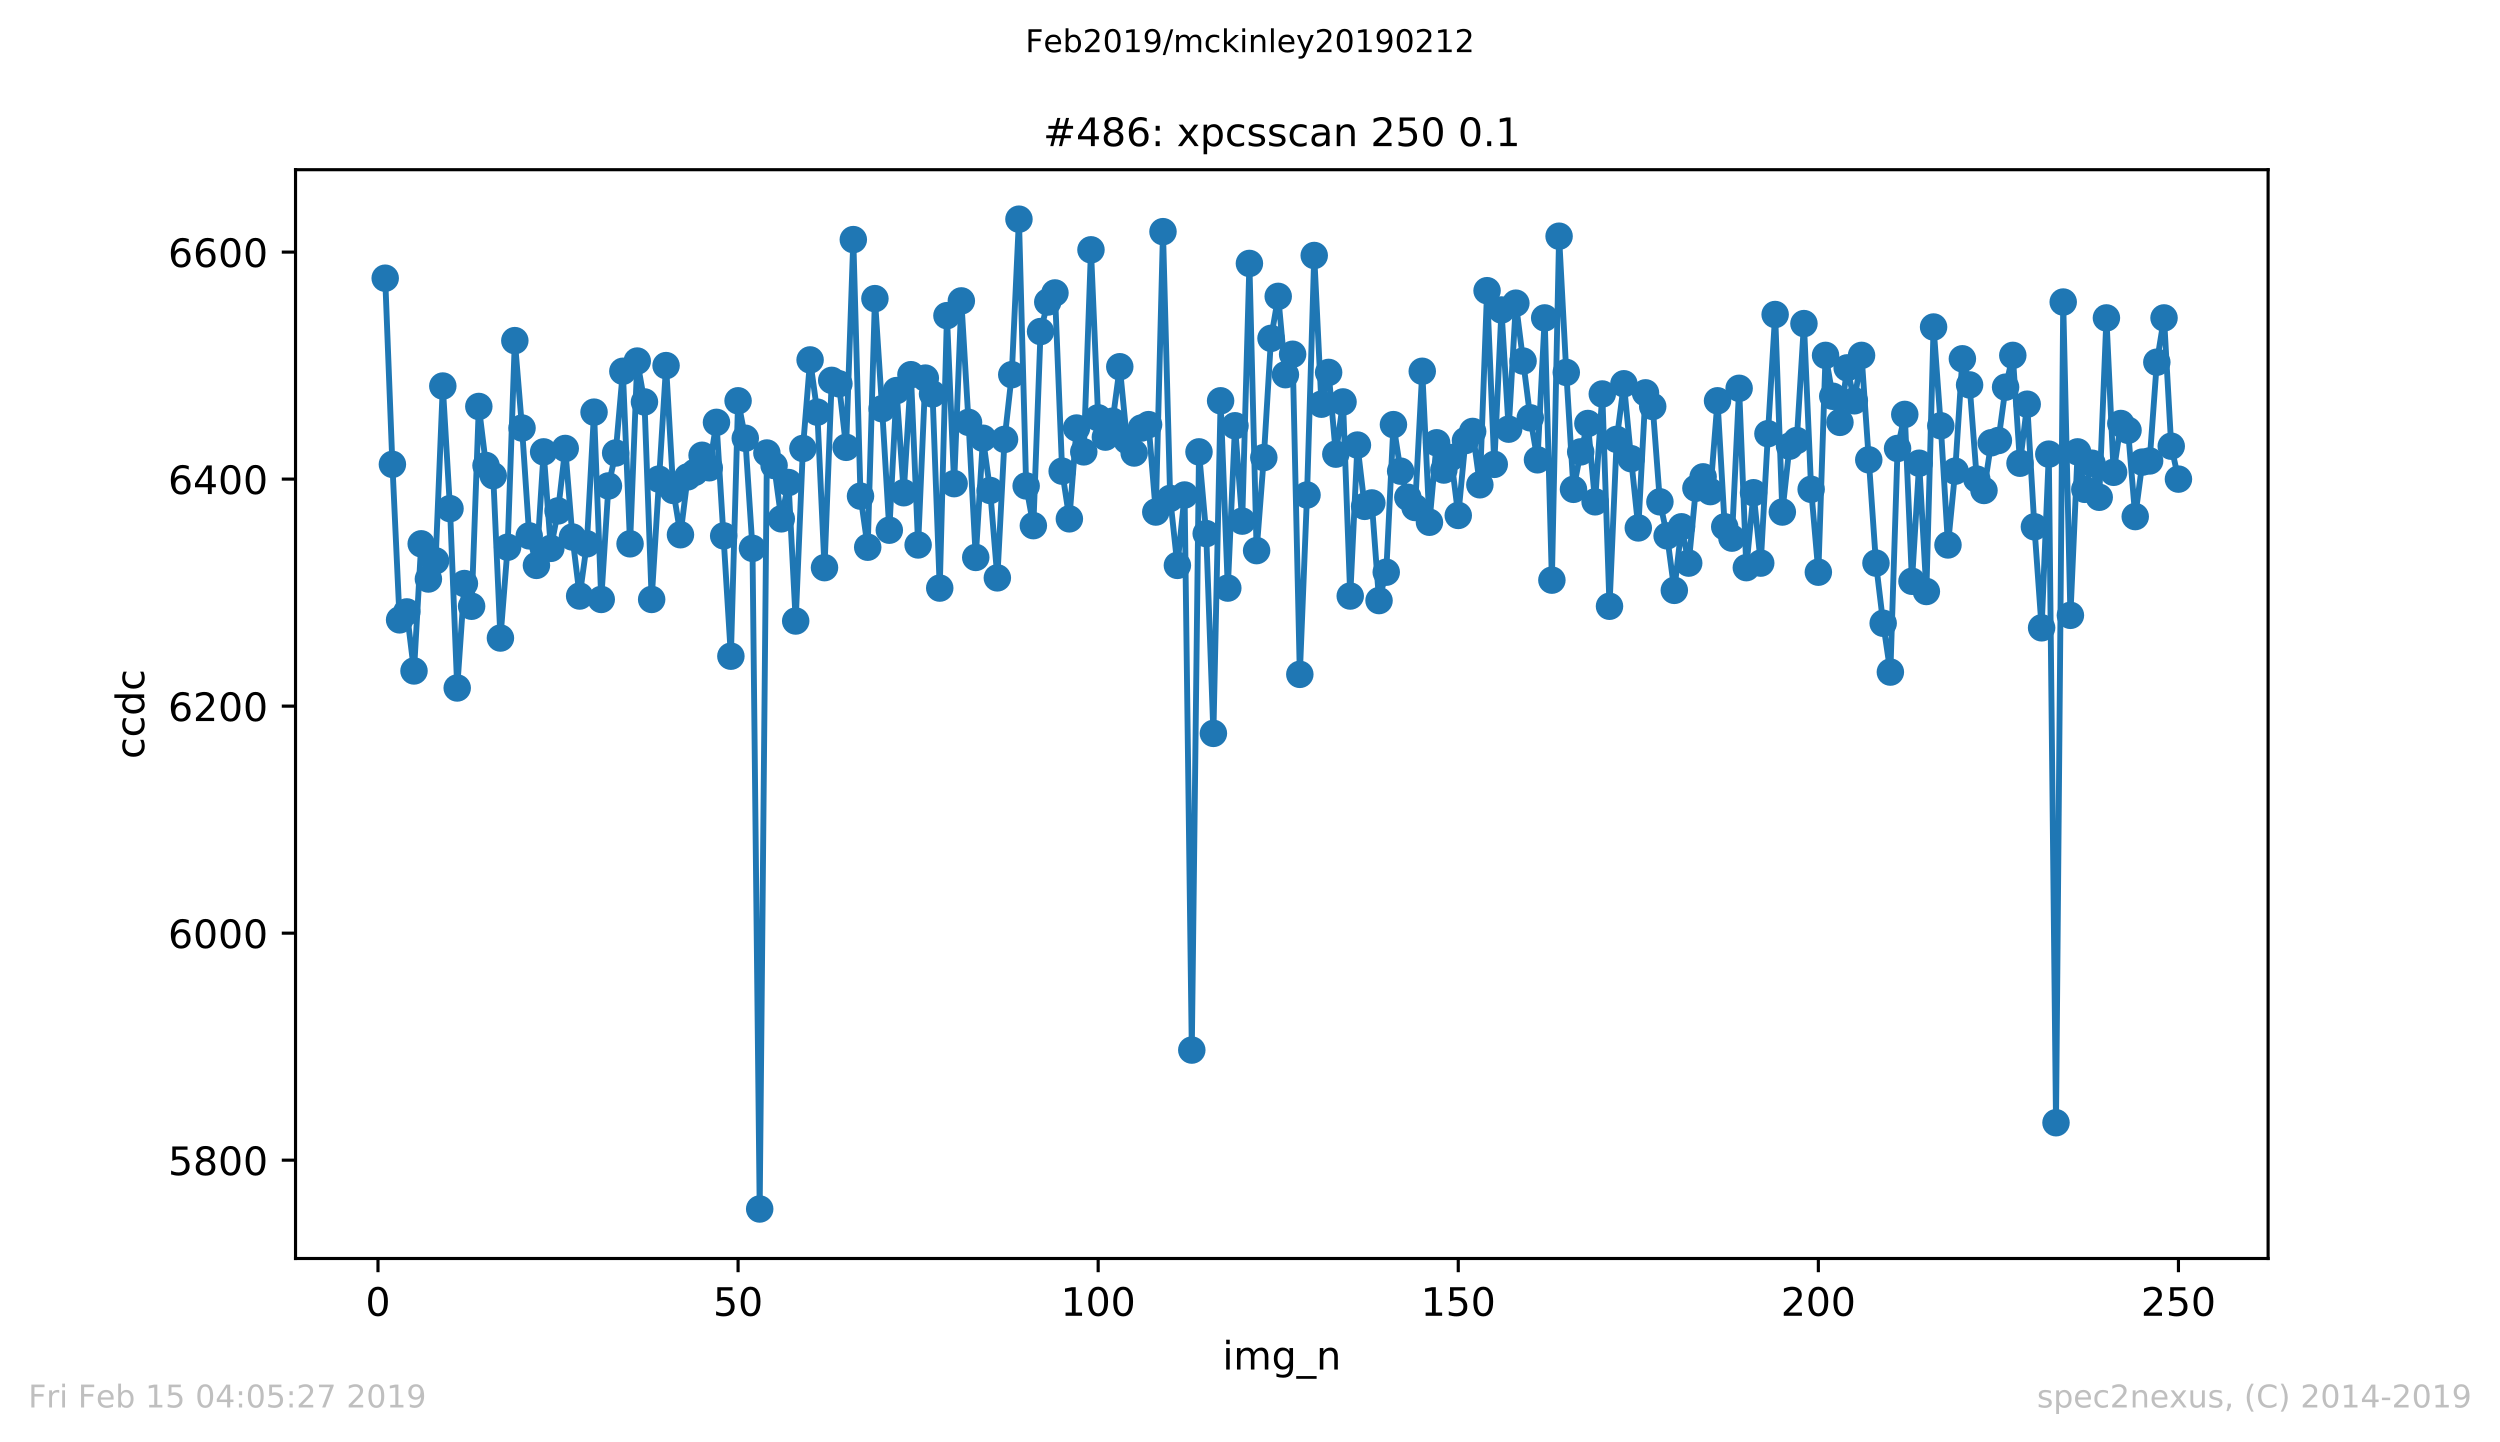 <?xml version="1.0" encoding="utf-8" standalone="no"?>
<!DOCTYPE svg PUBLIC "-//W3C//DTD SVG 1.1//EN"
  "http://www.w3.org/Graphics/SVG/1.1/DTD/svg11.dtd">
<!-- Created with matplotlib (https://matplotlib.org/) -->
<svg height="367.2pt" version="1.1" viewBox="0 0 636.48 367.2" width="636.48pt" xmlns="http://www.w3.org/2000/svg" xmlns:xlink="http://www.w3.org/1999/xlink">
 <defs>
  <style type="text/css">
*{stroke-linecap:butt;stroke-linejoin:round;white-space:pre;}
  </style>
 </defs>
 <g id="figure_1">
  <g id="patch_1">
   <path d="M 0 367.2 
L 636.48 367.2 
L 636.48 0 
L 0 0 
z
" style="fill:#ffffff;"/>
  </g>
  <g id="axes_1">
   <g id="patch_2">
    <path d="M 75.24 320.4 
L 577.44 320.4 
L 577.44 43.2 
L 75.24 43.2 
z
" style="fill:#ffffff;"/>
   </g>
   <g id="matplotlib.axis_1">
    <g id="xtick_1">
     <g id="line2d_1">
      <defs>
       <path d="M 0 0 
L 0 3.5 
" id="ma839faa484" style="stroke:#000000;stroke-width:0.8;"/>
      </defs>
      <g>
       <use style="stroke:#000000;stroke-width:0.8;" x="96.234" xlink:href="#ma839faa484" y="320.4"/>
      </g>
     </g>
     <g id="text_1">
      <!-- 0 -->
      <defs>
       <path d="M 31.781 66.406 
Q 24.172 66.406 20.328 58.906 
Q 16.5 51.422 16.5 36.375 
Q 16.5 21.391 20.328 13.891 
Q 24.172 6.391 31.781 6.391 
Q 39.453 6.391 43.281 13.891 
Q 47.125 21.391 47.125 36.375 
Q 47.125 51.422 43.281 58.906 
Q 39.453 66.406 31.781 66.406 
z
M 31.781 74.219 
Q 44.047 74.219 50.516 64.516 
Q 56.984 54.828 56.984 36.375 
Q 56.984 17.969 50.516 8.266 
Q 44.047 -1.422 31.781 -1.422 
Q 19.531 -1.422 13.062 8.266 
Q 6.594 17.969 6.594 36.375 
Q 6.594 54.828 13.062 64.516 
Q 19.531 74.219 31.781 74.219 
z
" id="DejaVuSans-48"/>
      </defs>
      <g transform="translate(93.053 334.998)scale(0.1 -0.1)">
       <use xlink:href="#DejaVuSans-48"/>
      </g>
     </g>
    </g>
    <g id="xtick_2">
     <g id="line2d_2">
      <g>
       <use style="stroke:#000000;stroke-width:0.8;" x="187.91" xlink:href="#ma839faa484" y="320.4"/>
      </g>
     </g>
     <g id="text_2">
      <!-- 50 -->
      <defs>
       <path d="M 10.797 72.906 
L 49.516 72.906 
L 49.516 64.594 
L 19.828 64.594 
L 19.828 46.734 
Q 21.969 47.469 24.109 47.828 
Q 26.266 48.188 28.422 48.188 
Q 40.625 48.188 47.75 41.5 
Q 54.891 34.812 54.891 23.391 
Q 54.891 11.625 47.562 5.094 
Q 40.234 -1.422 26.906 -1.422 
Q 22.312 -1.422 17.547 -0.641 
Q 12.797 0.141 7.719 1.703 
L 7.719 11.625 
Q 12.109 9.234 16.797 8.062 
Q 21.484 6.891 26.703 6.891 
Q 35.156 6.891 40.078 11.328 
Q 45.016 15.766 45.016 23.391 
Q 45.016 31 40.078 35.438 
Q 35.156 39.891 26.703 39.891 
Q 22.75 39.891 18.812 39.016 
Q 14.891 38.141 10.797 36.281 
z
" id="DejaVuSans-53"/>
      </defs>
      <g transform="translate(181.547 334.998)scale(0.1 -0.1)">
       <use xlink:href="#DejaVuSans-53"/>
       <use x="63.623" xlink:href="#DejaVuSans-48"/>
      </g>
     </g>
    </g>
    <g id="xtick_3">
     <g id="line2d_3">
      <g>
       <use style="stroke:#000000;stroke-width:0.8;" x="279.585" xlink:href="#ma839faa484" y="320.4"/>
      </g>
     </g>
     <g id="text_3">
      <!-- 100 -->
      <defs>
       <path d="M 12.406 8.297 
L 28.516 8.297 
L 28.516 63.922 
L 10.984 60.406 
L 10.984 69.391 
L 28.422 72.906 
L 38.281 72.906 
L 38.281 8.297 
L 54.391 8.297 
L 54.391 0 
L 12.406 0 
z
" id="DejaVuSans-49"/>
      </defs>
      <g transform="translate(270.042 334.998)scale(0.1 -0.1)">
       <use xlink:href="#DejaVuSans-49"/>
       <use x="63.623" xlink:href="#DejaVuSans-48"/>
       <use x="127.246" xlink:href="#DejaVuSans-48"/>
      </g>
     </g>
    </g>
    <g id="xtick_4">
     <g id="line2d_4">
      <g>
       <use style="stroke:#000000;stroke-width:0.8;" x="371.261" xlink:href="#ma839faa484" y="320.4"/>
      </g>
     </g>
     <g id="text_4">
      <!-- 150 -->
      <g transform="translate(361.717 334.998)scale(0.1 -0.1)">
       <use xlink:href="#DejaVuSans-49"/>
       <use x="63.623" xlink:href="#DejaVuSans-53"/>
       <use x="127.246" xlink:href="#DejaVuSans-48"/>
      </g>
     </g>
    </g>
    <g id="xtick_5">
     <g id="line2d_5">
      <g>
       <use style="stroke:#000000;stroke-width:0.8;" x="462.937" xlink:href="#ma839faa484" y="320.4"/>
      </g>
     </g>
     <g id="text_5">
      <!-- 200 -->
      <defs>
       <path d="M 19.188 8.297 
L 53.609 8.297 
L 53.609 0 
L 7.328 0 
L 7.328 8.297 
Q 12.938 14.109 22.625 23.891 
Q 32.328 33.688 34.812 36.531 
Q 39.547 41.844 41.422 45.531 
Q 43.312 49.219 43.312 52.781 
Q 43.312 58.594 39.234 62.25 
Q 35.156 65.922 28.609 65.922 
Q 23.969 65.922 18.812 64.312 
Q 13.672 62.703 7.812 59.422 
L 7.812 69.391 
Q 13.766 71.781 18.938 73 
Q 24.125 74.219 28.422 74.219 
Q 39.75 74.219 46.484 68.547 
Q 53.219 62.891 53.219 53.422 
Q 53.219 48.922 51.531 44.891 
Q 49.859 40.875 45.406 35.406 
Q 44.188 33.984 37.641 27.219 
Q 31.109 20.453 19.188 8.297 
z
" id="DejaVuSans-50"/>
      </defs>
      <g transform="translate(453.393 334.998)scale(0.1 -0.1)">
       <use xlink:href="#DejaVuSans-50"/>
       <use x="63.623" xlink:href="#DejaVuSans-48"/>
       <use x="127.246" xlink:href="#DejaVuSans-48"/>
      </g>
     </g>
    </g>
    <g id="xtick_6">
     <g id="line2d_6">
      <g>
       <use style="stroke:#000000;stroke-width:0.8;" x="554.613" xlink:href="#ma839faa484" y="320.4"/>
      </g>
     </g>
     <g id="text_6">
      <!-- 250 -->
      <g transform="translate(545.069 334.998)scale(0.1 -0.1)">
       <use xlink:href="#DejaVuSans-50"/>
       <use x="63.623" xlink:href="#DejaVuSans-53"/>
       <use x="127.246" xlink:href="#DejaVuSans-48"/>
      </g>
     </g>
    </g>
    <g id="text_7">
     <!-- img_n -->
     <defs>
      <path d="M 9.422 54.688 
L 18.406 54.688 
L 18.406 0 
L 9.422 0 
z
M 9.422 75.984 
L 18.406 75.984 
L 18.406 64.594 
L 9.422 64.594 
z
" id="DejaVuSans-105"/>
      <path d="M 52 44.188 
Q 55.375 50.25 60.062 53.125 
Q 64.75 56 71.094 56 
Q 79.641 56 84.281 50.016 
Q 88.922 44.047 88.922 33.016 
L 88.922 0 
L 79.891 0 
L 79.891 32.719 
Q 79.891 40.578 77.094 44.375 
Q 74.312 48.188 68.609 48.188 
Q 61.625 48.188 57.562 43.547 
Q 53.516 38.922 53.516 30.906 
L 53.516 0 
L 44.484 0 
L 44.484 32.719 
Q 44.484 40.625 41.703 44.406 
Q 38.922 48.188 33.109 48.188 
Q 26.219 48.188 22.156 43.531 
Q 18.109 38.875 18.109 30.906 
L 18.109 0 
L 9.078 0 
L 9.078 54.688 
L 18.109 54.688 
L 18.109 46.188 
Q 21.188 51.219 25.484 53.609 
Q 29.781 56 35.688 56 
Q 41.656 56 45.828 52.969 
Q 50 49.953 52 44.188 
z
" id="DejaVuSans-109"/>
      <path d="M 45.406 27.984 
Q 45.406 37.75 41.375 43.109 
Q 37.359 48.484 30.078 48.484 
Q 22.859 48.484 18.828 43.109 
Q 14.797 37.75 14.797 27.984 
Q 14.797 18.266 18.828 12.891 
Q 22.859 7.516 30.078 7.516 
Q 37.359 7.516 41.375 12.891 
Q 45.406 18.266 45.406 27.984 
z
M 54.391 6.781 
Q 54.391 -7.172 48.188 -13.984 
Q 42 -20.797 29.203 -20.797 
Q 24.469 -20.797 20.266 -20.094 
Q 16.062 -19.391 12.109 -17.922 
L 12.109 -9.188 
Q 16.062 -11.328 19.922 -12.344 
Q 23.781 -13.375 27.781 -13.375 
Q 36.625 -13.375 41.016 -8.766 
Q 45.406 -4.156 45.406 5.172 
L 45.406 9.625 
Q 42.625 4.781 38.281 2.391 
Q 33.938 0 27.875 0 
Q 17.828 0 11.672 7.656 
Q 5.516 15.328 5.516 27.984 
Q 5.516 40.672 11.672 48.328 
Q 17.828 56 27.875 56 
Q 33.938 56 38.281 53.609 
Q 42.625 51.219 45.406 46.391 
L 45.406 54.688 
L 54.391 54.688 
z
" id="DejaVuSans-103"/>
      <path d="M 50.984 -16.609 
L 50.984 -23.578 
L -0.984 -23.578 
L -0.984 -16.609 
z
" id="DejaVuSans-95"/>
      <path d="M 54.891 33.016 
L 54.891 0 
L 45.906 0 
L 45.906 32.719 
Q 45.906 40.484 42.875 44.328 
Q 39.844 48.188 33.797 48.188 
Q 26.516 48.188 22.312 43.547 
Q 18.109 38.922 18.109 30.906 
L 18.109 0 
L 9.078 0 
L 9.078 54.688 
L 18.109 54.688 
L 18.109 46.188 
Q 21.344 51.125 25.703 53.562 
Q 30.078 56 35.797 56 
Q 45.219 56 50.047 50.172 
Q 54.891 44.344 54.891 33.016 
z
" id="DejaVuSans-110"/>
     </defs>
     <g transform="translate(311.238 348.677)scale(0.1 -0.1)">
      <use xlink:href="#DejaVuSans-105"/>
      <use x="27.783" xlink:href="#DejaVuSans-109"/>
      <use x="125.195" xlink:href="#DejaVuSans-103"/>
      <use x="188.672" xlink:href="#DejaVuSans-95"/>
      <use x="238.672" xlink:href="#DejaVuSans-110"/>
     </g>
    </g>
   </g>
   <g id="matplotlib.axis_2">
    <g id="ytick_1">
     <g id="line2d_7">
      <defs>
       <path d="M 0 0 
L -3.5 0 
" id="ma54c64b9a5" style="stroke:#000000;stroke-width:0.8;"/>
      </defs>
      <g>
       <use style="stroke:#000000;stroke-width:0.8;" x="75.24" xlink:href="#ma54c64b9a5" y="295.373"/>
      </g>
     </g>
     <g id="text_8">
      <!-- 5800 -->
      <defs>
       <path d="M 31.781 34.625 
Q 24.75 34.625 20.719 30.859 
Q 16.703 27.094 16.703 20.516 
Q 16.703 13.922 20.719 10.156 
Q 24.75 6.391 31.781 6.391 
Q 38.812 6.391 42.859 10.172 
Q 46.922 13.969 46.922 20.516 
Q 46.922 27.094 42.891 30.859 
Q 38.875 34.625 31.781 34.625 
z
M 21.922 38.812 
Q 15.578 40.375 12.031 44.719 
Q 8.5 49.078 8.5 55.328 
Q 8.5 64.062 14.719 69.141 
Q 20.953 74.219 31.781 74.219 
Q 42.672 74.219 48.875 69.141 
Q 55.078 64.062 55.078 55.328 
Q 55.078 49.078 51.531 44.719 
Q 48 40.375 41.703 38.812 
Q 48.828 37.156 52.797 32.312 
Q 56.781 27.484 56.781 20.516 
Q 56.781 9.906 50.312 4.234 
Q 43.844 -1.422 31.781 -1.422 
Q 19.734 -1.422 13.25 4.234 
Q 6.781 9.906 6.781 20.516 
Q 6.781 27.484 10.781 32.312 
Q 14.797 37.156 21.922 38.812 
z
M 18.312 54.391 
Q 18.312 48.734 21.844 45.562 
Q 25.391 42.391 31.781 42.391 
Q 38.141 42.391 41.719 45.562 
Q 45.312 48.734 45.312 54.391 
Q 45.312 60.062 41.719 63.234 
Q 38.141 66.406 31.781 66.406 
Q 25.391 66.406 21.844 63.234 
Q 18.312 60.062 18.312 54.391 
z
" id="DejaVuSans-56"/>
      </defs>
      <g transform="translate(42.79 299.173)scale(0.1 -0.1)">
       <use xlink:href="#DejaVuSans-53"/>
       <use x="63.623" xlink:href="#DejaVuSans-56"/>
       <use x="127.246" xlink:href="#DejaVuSans-48"/>
       <use x="190.869" xlink:href="#DejaVuSans-48"/>
      </g>
     </g>
    </g>
    <g id="ytick_2">
     <g id="line2d_8">
      <g>
       <use style="stroke:#000000;stroke-width:0.8;" x="75.24" xlink:href="#ma54c64b9a5" y="237.575"/>
      </g>
     </g>
     <g id="text_9">
      <!-- 6000 -->
      <defs>
       <path d="M 33.016 40.375 
Q 26.375 40.375 22.484 35.828 
Q 18.609 31.297 18.609 23.391 
Q 18.609 15.531 22.484 10.953 
Q 26.375 6.391 33.016 6.391 
Q 39.656 6.391 43.531 10.953 
Q 47.406 15.531 47.406 23.391 
Q 47.406 31.297 43.531 35.828 
Q 39.656 40.375 33.016 40.375 
z
M 52.594 71.297 
L 52.594 62.312 
Q 48.875 64.062 45.094 64.984 
Q 41.312 65.922 37.594 65.922 
Q 27.828 65.922 22.672 59.328 
Q 17.531 52.734 16.797 39.406 
Q 19.672 43.656 24.016 45.922 
Q 28.375 48.188 33.594 48.188 
Q 44.578 48.188 50.953 41.516 
Q 57.328 34.859 57.328 23.391 
Q 57.328 12.156 50.688 5.359 
Q 44.047 -1.422 33.016 -1.422 
Q 20.359 -1.422 13.672 8.266 
Q 6.984 17.969 6.984 36.375 
Q 6.984 53.656 15.188 63.938 
Q 23.391 74.219 37.203 74.219 
Q 40.922 74.219 44.703 73.484 
Q 48.484 72.75 52.594 71.297 
z
" id="DejaVuSans-54"/>
      </defs>
      <g transform="translate(42.79 241.374)scale(0.1 -0.1)">
       <use xlink:href="#DejaVuSans-54"/>
       <use x="63.623" xlink:href="#DejaVuSans-48"/>
       <use x="127.246" xlink:href="#DejaVuSans-48"/>
       <use x="190.869" xlink:href="#DejaVuSans-48"/>
      </g>
     </g>
    </g>
    <g id="ytick_3">
     <g id="line2d_9">
      <g>
       <use style="stroke:#000000;stroke-width:0.8;" x="75.24" xlink:href="#ma54c64b9a5" y="179.777"/>
      </g>
     </g>
     <g id="text_10">
      <!-- 6200 -->
      <g transform="translate(42.79 183.576)scale(0.1 -0.1)">
       <use xlink:href="#DejaVuSans-54"/>
       <use x="63.623" xlink:href="#DejaVuSans-50"/>
       <use x="127.246" xlink:href="#DejaVuSans-48"/>
       <use x="190.869" xlink:href="#DejaVuSans-48"/>
      </g>
     </g>
    </g>
    <g id="ytick_4">
     <g id="line2d_10">
      <g>
       <use style="stroke:#000000;stroke-width:0.8;" x="75.24" xlink:href="#ma54c64b9a5" y="121.979"/>
      </g>
     </g>
     <g id="text_11">
      <!-- 6400 -->
      <defs>
       <path d="M 37.797 64.312 
L 12.891 25.391 
L 37.797 25.391 
z
M 35.203 72.906 
L 47.609 72.906 
L 47.609 25.391 
L 58.016 25.391 
L 58.016 17.188 
L 47.609 17.188 
L 47.609 0 
L 37.797 0 
L 37.797 17.188 
L 4.891 17.188 
L 4.891 26.703 
z
" id="DejaVuSans-52"/>
      </defs>
      <g transform="translate(42.79 125.778)scale(0.1 -0.1)">
       <use xlink:href="#DejaVuSans-54"/>
       <use x="63.623" xlink:href="#DejaVuSans-52"/>
       <use x="127.246" xlink:href="#DejaVuSans-48"/>
       <use x="190.869" xlink:href="#DejaVuSans-48"/>
      </g>
     </g>
    </g>
    <g id="ytick_5">
     <g id="line2d_11">
      <g>
       <use style="stroke:#000000;stroke-width:0.8;" x="75.24" xlink:href="#ma54c64b9a5" y="64.181"/>
      </g>
     </g>
     <g id="text_12">
      <!-- 6600 -->
      <g transform="translate(42.79 67.98)scale(0.1 -0.1)">
       <use xlink:href="#DejaVuSans-54"/>
       <use x="63.623" xlink:href="#DejaVuSans-54"/>
       <use x="127.246" xlink:href="#DejaVuSans-48"/>
       <use x="190.869" xlink:href="#DejaVuSans-48"/>
      </g>
     </g>
    </g>
    <g id="text_13">
     <!-- ccdc -->
     <defs>
      <path d="M 48.781 52.594 
L 48.781 44.188 
Q 44.969 46.297 41.141 47.344 
Q 37.312 48.391 33.406 48.391 
Q 24.656 48.391 19.812 42.844 
Q 14.984 37.312 14.984 27.297 
Q 14.984 17.281 19.812 11.734 
Q 24.656 6.203 33.406 6.203 
Q 37.312 6.203 41.141 7.25 
Q 44.969 8.297 48.781 10.406 
L 48.781 2.094 
Q 45.016 0.344 40.984 -0.531 
Q 36.969 -1.422 32.422 -1.422 
Q 20.062 -1.422 12.781 6.344 
Q 5.516 14.109 5.516 27.297 
Q 5.516 40.672 12.859 48.328 
Q 20.219 56 33.016 56 
Q 37.156 56 41.109 55.141 
Q 45.062 54.297 48.781 52.594 
z
" id="DejaVuSans-99"/>
      <path d="M 45.406 46.391 
L 45.406 75.984 
L 54.391 75.984 
L 54.391 0 
L 45.406 0 
L 45.406 8.203 
Q 42.578 3.328 38.25 0.953 
Q 33.938 -1.422 27.875 -1.422 
Q 17.969 -1.422 11.734 6.484 
Q 5.516 14.406 5.516 27.297 
Q 5.516 40.188 11.734 48.094 
Q 17.969 56 27.875 56 
Q 33.938 56 38.25 53.625 
Q 42.578 51.266 45.406 46.391 
z
M 14.797 27.297 
Q 14.797 17.391 18.875 11.75 
Q 22.953 6.109 30.078 6.109 
Q 37.203 6.109 41.297 11.75 
Q 45.406 17.391 45.406 27.297 
Q 45.406 37.203 41.297 42.844 
Q 37.203 48.484 30.078 48.484 
Q 22.953 48.484 18.875 42.844 
Q 14.797 37.203 14.797 27.297 
z
" id="DejaVuSans-100"/>
     </defs>
     <g transform="translate(36.71 193.222)rotate(-90)scale(0.1 -0.1)">
      <use xlink:href="#DejaVuSans-99"/>
      <use x="54.98" xlink:href="#DejaVuSans-99"/>
      <use x="109.961" xlink:href="#DejaVuSans-100"/>
      <use x="173.438" xlink:href="#DejaVuSans-99"/>
     </g>
    </g>
   </g>
   <g id="line2d_12">
    <path clip-path="url(#p4690c95f2a)" d="M 98.067 70.828 
L 99.901 118.222 
L 101.734 157.814 
L 103.568 155.791 
L 105.401 170.818 
L 107.235 138.451 
L 109.068 147.41 
L 110.902 142.786 
L 112.735 98.282 
L 114.569 129.493 
L 116.402 175.153 
L 118.236 148.566 
L 120.069 154.346 
L 121.903 103.483 
L 123.736 118.511 
L 125.57 121.112 
L 127.404 162.438 
L 129.237 139.318 
L 131.071 86.722 
L 132.904 108.974 
L 134.738 136.428 
L 136.571 143.942 
L 138.405 115.043 
L 140.238 139.607 
L 142.072 130.071 
L 143.905 114.176 
L 145.739 136.717 
L 147.572 151.745 
L 149.406 138.451 
L 151.239 104.928 
L 153.073 152.612 
L 154.906 123.713 
L 156.74 115.332 
L 158.573 94.525 
L 160.407 138.451 
L 162.24 91.924 
L 164.074 102.328 
L 165.907 152.612 
L 169.574 93.08 
L 171.408 124.869 
L 173.241 136.139 
L 175.075 121.401 
L 176.908 120.245 
L 178.742 115.91 
L 180.575 119.089 
L 182.409 107.529 
L 186.076 167.061 
L 187.91 102.039 
L 189.743 111.575 
L 191.577 139.607 
L 193.41 307.8 
L 195.244 115.332 
L 197.077 118.511 
L 198.911 132.094 
L 200.744 122.846 
L 202.578 158.103 
L 204.411 114.176 
L 206.245 91.635 
L 208.078 104.928 
L 209.912 144.52 
L 211.745 96.837 
L 213.579 97.704 
L 215.412 113.887 
L 217.246 61.002 
L 219.079 126.314 
L 220.913 139.318 
L 222.746 76.029 
L 224.58 104.061 
L 226.413 134.983 
L 228.247 99.438 
L 230.08 125.447 
L 231.914 95.392 
L 233.747 138.74 
L 235.581 96.259 
L 237.414 100.305 
L 239.248 149.722 
L 241.082 80.364 
L 242.915 123.135 
L 244.749 76.607 
L 246.582 107.529 
L 248.416 141.919 
L 250.249 111.575 
L 252.083 124.869 
L 253.916 147.121 
L 255.75 111.864 
L 257.583 95.392 
L 259.417 55.8 
L 261.25 123.713 
L 263.084 133.828 
L 264.917 84.41 
L 266.751 76.896 
L 268.584 74.584 
L 270.418 119.956 
L 272.251 132.094 
L 274.085 108.974 
L 275.918 115.043 
L 277.752 63.603 
L 279.585 106.373 
L 281.419 111.286 
L 283.252 107.24 
L 285.086 93.369 
L 286.919 112.153 
L 288.753 115.332 
L 290.586 108.974 
L 292.42 108.107 
L 294.253 130.36 
L 296.087 58.979 
L 297.921 126.892 
L 299.754 143.942 
L 301.588 126.025 
L 303.421 267.341 
L 305.255 115.043 
L 307.088 135.85 
L 308.922 186.713 
L 310.755 102.039 
L 312.589 149.722 
L 314.422 108.396 
L 316.256 132.672 
L 318.089 67.071 
L 319.923 140.185 
L 321.756 116.488 
L 323.59 86.144 
L 325.423 75.451 
L 327.257 95.392 
L 329.09 90.19 
L 330.924 171.685 
L 332.757 126.025 
L 334.591 65.048 
L 336.424 102.906 
L 338.258 94.814 
L 340.091 115.621 
L 341.925 102.328 
L 343.758 151.745 
L 345.592 113.309 
L 347.425 128.915 
L 349.259 128.048 
L 351.092 152.901 
L 352.926 145.676 
L 354.759 108.107 
L 356.593 119.956 
L 358.427 126.603 
L 360.26 129.204 
L 362.094 94.525 
L 363.927 132.961 
L 365.761 112.731 
L 367.594 119.667 
L 369.428 116.488 
L 371.261 131.227 
L 373.095 112.153 
L 374.928 109.841 
L 376.762 123.424 
L 378.595 74.006 
L 380.429 118.222 
L 382.262 78.919 
L 384.096 109.263 
L 385.929 77.185 
L 389.596 106.373 
L 391.43 117.066 
L 393.263 80.942 
L 395.097 147.699 
L 396.93 60.135 
L 398.764 94.814 
L 400.597 124.58 
L 402.431 115.043 
L 404.264 107.818 
L 406.098 127.759 
L 407.931 100.305 
L 409.765 154.346 
L 411.598 111.864 
L 413.432 97.704 
L 415.266 116.777 
L 417.099 134.406 
L 418.933 100.016 
L 420.766 103.483 
L 422.6 127.759 
L 424.433 136.428 
L 426.267 150.3 
L 428.1 134.117 
L 429.934 143.364 
L 431.767 124.291 
L 433.601 121.401 
L 435.434 125.158 
L 437.268 102.039 
L 439.101 134.117 
L 440.935 137.006 
L 442.768 98.86 
L 444.602 144.52 
L 446.435 125.447 
L 448.269 143.364 
L 450.102 110.419 
L 451.936 80.075 
L 453.769 130.36 
L 455.603 113.598 
L 457.436 112.153 
L 459.27 82.387 
L 461.103 124.58 
L 462.937 145.676 
L 464.77 90.479 
L 466.604 100.883 
L 468.437 107.529 
L 470.271 93.658 
L 472.105 102.039 
L 473.938 90.479 
L 477.605 143.364 
L 479.439 158.681 
L 481.272 171.107 
L 483.106 114.176 
L 484.939 105.506 
L 486.773 147.988 
L 488.606 117.933 
L 490.44 150.589 
L 492.273 83.254 
L 494.107 108.396 
L 495.94 138.74 
L 497.774 119.956 
L 499.607 91.346 
L 501.441 97.993 
L 503.274 121.979 
L 505.108 124.869 
L 506.941 112.731 
L 508.775 112.153 
L 510.608 98.571 
L 512.442 90.479 
L 514.275 117.933 
L 516.109 102.906 
L 517.942 134.117 
L 519.776 159.837 
L 521.609 115.621 
L 523.443 285.837 
L 525.276 76.896 
L 527.11 156.658 
L 528.944 115.043 
L 530.777 124.58 
L 532.611 117.933 
L 534.444 126.603 
L 536.278 80.942 
L 538.111 120.245 
L 539.945 107.818 
L 541.778 109.552 
L 543.612 131.516 
L 545.445 117.644 
L 547.279 117.355 
L 549.112 92.213 
L 550.946 80.942 
L 552.779 113.598 
L 554.613 121.979 
L 554.613 121.979 
" style="fill:none;stroke:#1f77b4;stroke-linecap:square;stroke-width:1.5;"/>
    <defs>
     <path d="M 0 3 
C 0.796 3 1.559 2.684 2.121 2.121 
C 2.684 1.559 3 0.796 3 0 
C 3 -0.796 2.684 -1.559 2.121 -2.121 
C 1.559 -2.684 0.796 -3 0 -3 
C -0.796 -3 -1.559 -2.684 -2.121 -2.121 
C -2.684 -1.559 -3 -0.796 -3 0 
C -3 0.796 -2.684 1.559 -2.121 2.121 
C -1.559 2.684 -0.796 3 0 3 
z
" id="m02b9ad062c" style="stroke:#1f77b4;"/>
    </defs>
    <g clip-path="url(#p4690c95f2a)">
     <use style="fill:#1f77b4;stroke:#1f77b4;" x="98.067" xlink:href="#m02b9ad062c" y="70.828"/>
     <use style="fill:#1f77b4;stroke:#1f77b4;" x="99.901" xlink:href="#m02b9ad062c" y="118.222"/>
     <use style="fill:#1f77b4;stroke:#1f77b4;" x="101.734" xlink:href="#m02b9ad062c" y="157.814"/>
     <use style="fill:#1f77b4;stroke:#1f77b4;" x="103.568" xlink:href="#m02b9ad062c" y="155.791"/>
     <use style="fill:#1f77b4;stroke:#1f77b4;" x="105.401" xlink:href="#m02b9ad062c" y="170.818"/>
     <use style="fill:#1f77b4;stroke:#1f77b4;" x="107.235" xlink:href="#m02b9ad062c" y="138.451"/>
     <use style="fill:#1f77b4;stroke:#1f77b4;" x="109.068" xlink:href="#m02b9ad062c" y="147.41"/>
     <use style="fill:#1f77b4;stroke:#1f77b4;" x="110.902" xlink:href="#m02b9ad062c" y="142.786"/>
     <use style="fill:#1f77b4;stroke:#1f77b4;" x="112.735" xlink:href="#m02b9ad062c" y="98.282"/>
     <use style="fill:#1f77b4;stroke:#1f77b4;" x="114.569" xlink:href="#m02b9ad062c" y="129.493"/>
     <use style="fill:#1f77b4;stroke:#1f77b4;" x="116.402" xlink:href="#m02b9ad062c" y="175.153"/>
     <use style="fill:#1f77b4;stroke:#1f77b4;" x="118.236" xlink:href="#m02b9ad062c" y="148.566"/>
     <use style="fill:#1f77b4;stroke:#1f77b4;" x="120.069" xlink:href="#m02b9ad062c" y="154.346"/>
     <use style="fill:#1f77b4;stroke:#1f77b4;" x="121.903" xlink:href="#m02b9ad062c" y="103.483"/>
     <use style="fill:#1f77b4;stroke:#1f77b4;" x="123.736" xlink:href="#m02b9ad062c" y="118.511"/>
     <use style="fill:#1f77b4;stroke:#1f77b4;" x="125.57" xlink:href="#m02b9ad062c" y="121.112"/>
     <use style="fill:#1f77b4;stroke:#1f77b4;" x="127.404" xlink:href="#m02b9ad062c" y="162.438"/>
     <use style="fill:#1f77b4;stroke:#1f77b4;" x="129.237" xlink:href="#m02b9ad062c" y="139.318"/>
     <use style="fill:#1f77b4;stroke:#1f77b4;" x="131.071" xlink:href="#m02b9ad062c" y="86.722"/>
     <use style="fill:#1f77b4;stroke:#1f77b4;" x="132.904" xlink:href="#m02b9ad062c" y="108.974"/>
     <use style="fill:#1f77b4;stroke:#1f77b4;" x="134.738" xlink:href="#m02b9ad062c" y="136.428"/>
     <use style="fill:#1f77b4;stroke:#1f77b4;" x="136.571" xlink:href="#m02b9ad062c" y="143.942"/>
     <use style="fill:#1f77b4;stroke:#1f77b4;" x="138.405" xlink:href="#m02b9ad062c" y="115.043"/>
     <use style="fill:#1f77b4;stroke:#1f77b4;" x="140.238" xlink:href="#m02b9ad062c" y="139.607"/>
     <use style="fill:#1f77b4;stroke:#1f77b4;" x="142.072" xlink:href="#m02b9ad062c" y="130.071"/>
     <use style="fill:#1f77b4;stroke:#1f77b4;" x="143.905" xlink:href="#m02b9ad062c" y="114.176"/>
     <use style="fill:#1f77b4;stroke:#1f77b4;" x="145.739" xlink:href="#m02b9ad062c" y="136.717"/>
     <use style="fill:#1f77b4;stroke:#1f77b4;" x="147.572" xlink:href="#m02b9ad062c" y="151.745"/>
     <use style="fill:#1f77b4;stroke:#1f77b4;" x="149.406" xlink:href="#m02b9ad062c" y="138.451"/>
     <use style="fill:#1f77b4;stroke:#1f77b4;" x="151.239" xlink:href="#m02b9ad062c" y="104.928"/>
     <use style="fill:#1f77b4;stroke:#1f77b4;" x="153.073" xlink:href="#m02b9ad062c" y="152.612"/>
     <use style="fill:#1f77b4;stroke:#1f77b4;" x="154.906" xlink:href="#m02b9ad062c" y="123.713"/>
     <use style="fill:#1f77b4;stroke:#1f77b4;" x="156.74" xlink:href="#m02b9ad062c" y="115.332"/>
     <use style="fill:#1f77b4;stroke:#1f77b4;" x="158.573" xlink:href="#m02b9ad062c" y="94.525"/>
     <use style="fill:#1f77b4;stroke:#1f77b4;" x="160.407" xlink:href="#m02b9ad062c" y="138.451"/>
     <use style="fill:#1f77b4;stroke:#1f77b4;" x="162.24" xlink:href="#m02b9ad062c" y="91.924"/>
     <use style="fill:#1f77b4;stroke:#1f77b4;" x="164.074" xlink:href="#m02b9ad062c" y="102.328"/>
     <use style="fill:#1f77b4;stroke:#1f77b4;" x="165.907" xlink:href="#m02b9ad062c" y="152.612"/>
     <use style="fill:#1f77b4;stroke:#1f77b4;" x="167.741" xlink:href="#m02b9ad062c" y="121.979"/>
     <use style="fill:#1f77b4;stroke:#1f77b4;" x="169.574" xlink:href="#m02b9ad062c" y="93.08"/>
     <use style="fill:#1f77b4;stroke:#1f77b4;" x="171.408" xlink:href="#m02b9ad062c" y="124.869"/>
     <use style="fill:#1f77b4;stroke:#1f77b4;" x="173.241" xlink:href="#m02b9ad062c" y="136.139"/>
     <use style="fill:#1f77b4;stroke:#1f77b4;" x="175.075" xlink:href="#m02b9ad062c" y="121.401"/>
     <use style="fill:#1f77b4;stroke:#1f77b4;" x="176.908" xlink:href="#m02b9ad062c" y="120.245"/>
     <use style="fill:#1f77b4;stroke:#1f77b4;" x="178.742" xlink:href="#m02b9ad062c" y="115.91"/>
     <use style="fill:#1f77b4;stroke:#1f77b4;" x="180.575" xlink:href="#m02b9ad062c" y="119.089"/>
     <use style="fill:#1f77b4;stroke:#1f77b4;" x="182.409" xlink:href="#m02b9ad062c" y="107.529"/>
     <use style="fill:#1f77b4;stroke:#1f77b4;" x="184.243" xlink:href="#m02b9ad062c" y="136.428"/>
     <use style="fill:#1f77b4;stroke:#1f77b4;" x="186.076" xlink:href="#m02b9ad062c" y="167.061"/>
     <use style="fill:#1f77b4;stroke:#1f77b4;" x="187.91" xlink:href="#m02b9ad062c" y="102.039"/>
     <use style="fill:#1f77b4;stroke:#1f77b4;" x="189.743" xlink:href="#m02b9ad062c" y="111.575"/>
     <use style="fill:#1f77b4;stroke:#1f77b4;" x="191.577" xlink:href="#m02b9ad062c" y="139.607"/>
     <use style="fill:#1f77b4;stroke:#1f77b4;" x="193.41" xlink:href="#m02b9ad062c" y="307.8"/>
     <use style="fill:#1f77b4;stroke:#1f77b4;" x="195.244" xlink:href="#m02b9ad062c" y="115.332"/>
     <use style="fill:#1f77b4;stroke:#1f77b4;" x="197.077" xlink:href="#m02b9ad062c" y="118.511"/>
     <use style="fill:#1f77b4;stroke:#1f77b4;" x="198.911" xlink:href="#m02b9ad062c" y="132.094"/>
     <use style="fill:#1f77b4;stroke:#1f77b4;" x="200.744" xlink:href="#m02b9ad062c" y="122.846"/>
     <use style="fill:#1f77b4;stroke:#1f77b4;" x="202.578" xlink:href="#m02b9ad062c" y="158.103"/>
     <use style="fill:#1f77b4;stroke:#1f77b4;" x="204.411" xlink:href="#m02b9ad062c" y="114.176"/>
     <use style="fill:#1f77b4;stroke:#1f77b4;" x="206.245" xlink:href="#m02b9ad062c" y="91.635"/>
     <use style="fill:#1f77b4;stroke:#1f77b4;" x="208.078" xlink:href="#m02b9ad062c" y="104.928"/>
     <use style="fill:#1f77b4;stroke:#1f77b4;" x="209.912" xlink:href="#m02b9ad062c" y="144.52"/>
     <use style="fill:#1f77b4;stroke:#1f77b4;" x="211.745" xlink:href="#m02b9ad062c" y="96.837"/>
     <use style="fill:#1f77b4;stroke:#1f77b4;" x="213.579" xlink:href="#m02b9ad062c" y="97.704"/>
     <use style="fill:#1f77b4;stroke:#1f77b4;" x="215.412" xlink:href="#m02b9ad062c" y="113.887"/>
     <use style="fill:#1f77b4;stroke:#1f77b4;" x="217.246" xlink:href="#m02b9ad062c" y="61.002"/>
     <use style="fill:#1f77b4;stroke:#1f77b4;" x="219.079" xlink:href="#m02b9ad062c" y="126.314"/>
     <use style="fill:#1f77b4;stroke:#1f77b4;" x="220.913" xlink:href="#m02b9ad062c" y="139.318"/>
     <use style="fill:#1f77b4;stroke:#1f77b4;" x="222.746" xlink:href="#m02b9ad062c" y="76.029"/>
     <use style="fill:#1f77b4;stroke:#1f77b4;" x="224.58" xlink:href="#m02b9ad062c" y="104.061"/>
     <use style="fill:#1f77b4;stroke:#1f77b4;" x="226.413" xlink:href="#m02b9ad062c" y="134.983"/>
     <use style="fill:#1f77b4;stroke:#1f77b4;" x="228.247" xlink:href="#m02b9ad062c" y="99.438"/>
     <use style="fill:#1f77b4;stroke:#1f77b4;" x="230.08" xlink:href="#m02b9ad062c" y="125.447"/>
     <use style="fill:#1f77b4;stroke:#1f77b4;" x="231.914" xlink:href="#m02b9ad062c" y="95.392"/>
     <use style="fill:#1f77b4;stroke:#1f77b4;" x="233.747" xlink:href="#m02b9ad062c" y="138.74"/>
     <use style="fill:#1f77b4;stroke:#1f77b4;" x="235.581" xlink:href="#m02b9ad062c" y="96.259"/>
     <use style="fill:#1f77b4;stroke:#1f77b4;" x="237.414" xlink:href="#m02b9ad062c" y="100.305"/>
     <use style="fill:#1f77b4;stroke:#1f77b4;" x="239.248" xlink:href="#m02b9ad062c" y="149.722"/>
     <use style="fill:#1f77b4;stroke:#1f77b4;" x="241.082" xlink:href="#m02b9ad062c" y="80.364"/>
     <use style="fill:#1f77b4;stroke:#1f77b4;" x="242.915" xlink:href="#m02b9ad062c" y="123.135"/>
     <use style="fill:#1f77b4;stroke:#1f77b4;" x="244.749" xlink:href="#m02b9ad062c" y="76.607"/>
     <use style="fill:#1f77b4;stroke:#1f77b4;" x="246.582" xlink:href="#m02b9ad062c" y="107.529"/>
     <use style="fill:#1f77b4;stroke:#1f77b4;" x="248.416" xlink:href="#m02b9ad062c" y="141.919"/>
     <use style="fill:#1f77b4;stroke:#1f77b4;" x="250.249" xlink:href="#m02b9ad062c" y="111.575"/>
     <use style="fill:#1f77b4;stroke:#1f77b4;" x="252.083" xlink:href="#m02b9ad062c" y="124.869"/>
     <use style="fill:#1f77b4;stroke:#1f77b4;" x="253.916" xlink:href="#m02b9ad062c" y="147.121"/>
     <use style="fill:#1f77b4;stroke:#1f77b4;" x="255.75" xlink:href="#m02b9ad062c" y="111.864"/>
     <use style="fill:#1f77b4;stroke:#1f77b4;" x="257.583" xlink:href="#m02b9ad062c" y="95.392"/>
     <use style="fill:#1f77b4;stroke:#1f77b4;" x="259.417" xlink:href="#m02b9ad062c" y="55.8"/>
     <use style="fill:#1f77b4;stroke:#1f77b4;" x="261.25" xlink:href="#m02b9ad062c" y="123.713"/>
     <use style="fill:#1f77b4;stroke:#1f77b4;" x="263.084" xlink:href="#m02b9ad062c" y="133.828"/>
     <use style="fill:#1f77b4;stroke:#1f77b4;" x="264.917" xlink:href="#m02b9ad062c" y="84.41"/>
     <use style="fill:#1f77b4;stroke:#1f77b4;" x="266.751" xlink:href="#m02b9ad062c" y="76.896"/>
     <use style="fill:#1f77b4;stroke:#1f77b4;" x="268.584" xlink:href="#m02b9ad062c" y="74.584"/>
     <use style="fill:#1f77b4;stroke:#1f77b4;" x="270.418" xlink:href="#m02b9ad062c" y="119.956"/>
     <use style="fill:#1f77b4;stroke:#1f77b4;" x="272.251" xlink:href="#m02b9ad062c" y="132.094"/>
     <use style="fill:#1f77b4;stroke:#1f77b4;" x="274.085" xlink:href="#m02b9ad062c" y="108.974"/>
     <use style="fill:#1f77b4;stroke:#1f77b4;" x="275.918" xlink:href="#m02b9ad062c" y="115.043"/>
     <use style="fill:#1f77b4;stroke:#1f77b4;" x="277.752" xlink:href="#m02b9ad062c" y="63.603"/>
     <use style="fill:#1f77b4;stroke:#1f77b4;" x="279.585" xlink:href="#m02b9ad062c" y="106.373"/>
     <use style="fill:#1f77b4;stroke:#1f77b4;" x="281.419" xlink:href="#m02b9ad062c" y="111.286"/>
     <use style="fill:#1f77b4;stroke:#1f77b4;" x="283.252" xlink:href="#m02b9ad062c" y="107.24"/>
     <use style="fill:#1f77b4;stroke:#1f77b4;" x="285.086" xlink:href="#m02b9ad062c" y="93.369"/>
     <use style="fill:#1f77b4;stroke:#1f77b4;" x="286.919" xlink:href="#m02b9ad062c" y="112.153"/>
     <use style="fill:#1f77b4;stroke:#1f77b4;" x="288.753" xlink:href="#m02b9ad062c" y="115.332"/>
     <use style="fill:#1f77b4;stroke:#1f77b4;" x="290.586" xlink:href="#m02b9ad062c" y="108.974"/>
     <use style="fill:#1f77b4;stroke:#1f77b4;" x="292.42" xlink:href="#m02b9ad062c" y="108.107"/>
     <use style="fill:#1f77b4;stroke:#1f77b4;" x="294.253" xlink:href="#m02b9ad062c" y="130.36"/>
     <use style="fill:#1f77b4;stroke:#1f77b4;" x="296.087" xlink:href="#m02b9ad062c" y="58.979"/>
     <use style="fill:#1f77b4;stroke:#1f77b4;" x="297.921" xlink:href="#m02b9ad062c" y="126.892"/>
     <use style="fill:#1f77b4;stroke:#1f77b4;" x="299.754" xlink:href="#m02b9ad062c" y="143.942"/>
     <use style="fill:#1f77b4;stroke:#1f77b4;" x="301.588" xlink:href="#m02b9ad062c" y="126.025"/>
     <use style="fill:#1f77b4;stroke:#1f77b4;" x="303.421" xlink:href="#m02b9ad062c" y="267.341"/>
     <use style="fill:#1f77b4;stroke:#1f77b4;" x="305.255" xlink:href="#m02b9ad062c" y="115.043"/>
     <use style="fill:#1f77b4;stroke:#1f77b4;" x="307.088" xlink:href="#m02b9ad062c" y="135.85"/>
     <use style="fill:#1f77b4;stroke:#1f77b4;" x="308.922" xlink:href="#m02b9ad062c" y="186.713"/>
     <use style="fill:#1f77b4;stroke:#1f77b4;" x="310.755" xlink:href="#m02b9ad062c" y="102.039"/>
     <use style="fill:#1f77b4;stroke:#1f77b4;" x="312.589" xlink:href="#m02b9ad062c" y="149.722"/>
     <use style="fill:#1f77b4;stroke:#1f77b4;" x="314.422" xlink:href="#m02b9ad062c" y="108.396"/>
     <use style="fill:#1f77b4;stroke:#1f77b4;" x="316.256" xlink:href="#m02b9ad062c" y="132.672"/>
     <use style="fill:#1f77b4;stroke:#1f77b4;" x="318.089" xlink:href="#m02b9ad062c" y="67.071"/>
     <use style="fill:#1f77b4;stroke:#1f77b4;" x="319.923" xlink:href="#m02b9ad062c" y="140.185"/>
     <use style="fill:#1f77b4;stroke:#1f77b4;" x="321.756" xlink:href="#m02b9ad062c" y="116.488"/>
     <use style="fill:#1f77b4;stroke:#1f77b4;" x="323.59" xlink:href="#m02b9ad062c" y="86.144"/>
     <use style="fill:#1f77b4;stroke:#1f77b4;" x="325.423" xlink:href="#m02b9ad062c" y="75.451"/>
     <use style="fill:#1f77b4;stroke:#1f77b4;" x="327.257" xlink:href="#m02b9ad062c" y="95.392"/>
     <use style="fill:#1f77b4;stroke:#1f77b4;" x="329.09" xlink:href="#m02b9ad062c" y="90.19"/>
     <use style="fill:#1f77b4;stroke:#1f77b4;" x="330.924" xlink:href="#m02b9ad062c" y="171.685"/>
     <use style="fill:#1f77b4;stroke:#1f77b4;" x="332.757" xlink:href="#m02b9ad062c" y="126.025"/>
     <use style="fill:#1f77b4;stroke:#1f77b4;" x="334.591" xlink:href="#m02b9ad062c" y="65.048"/>
     <use style="fill:#1f77b4;stroke:#1f77b4;" x="336.424" xlink:href="#m02b9ad062c" y="102.906"/>
     <use style="fill:#1f77b4;stroke:#1f77b4;" x="338.258" xlink:href="#m02b9ad062c" y="94.814"/>
     <use style="fill:#1f77b4;stroke:#1f77b4;" x="340.091" xlink:href="#m02b9ad062c" y="115.621"/>
     <use style="fill:#1f77b4;stroke:#1f77b4;" x="341.925" xlink:href="#m02b9ad062c" y="102.328"/>
     <use style="fill:#1f77b4;stroke:#1f77b4;" x="343.758" xlink:href="#m02b9ad062c" y="151.745"/>
     <use style="fill:#1f77b4;stroke:#1f77b4;" x="345.592" xlink:href="#m02b9ad062c" y="113.309"/>
     <use style="fill:#1f77b4;stroke:#1f77b4;" x="347.425" xlink:href="#m02b9ad062c" y="128.915"/>
     <use style="fill:#1f77b4;stroke:#1f77b4;" x="349.259" xlink:href="#m02b9ad062c" y="128.048"/>
     <use style="fill:#1f77b4;stroke:#1f77b4;" x="351.092" xlink:href="#m02b9ad062c" y="152.901"/>
     <use style="fill:#1f77b4;stroke:#1f77b4;" x="352.926" xlink:href="#m02b9ad062c" y="145.676"/>
     <use style="fill:#1f77b4;stroke:#1f77b4;" x="354.759" xlink:href="#m02b9ad062c" y="108.107"/>
     <use style="fill:#1f77b4;stroke:#1f77b4;" x="356.593" xlink:href="#m02b9ad062c" y="119.956"/>
     <use style="fill:#1f77b4;stroke:#1f77b4;" x="358.427" xlink:href="#m02b9ad062c" y="126.603"/>
     <use style="fill:#1f77b4;stroke:#1f77b4;" x="360.26" xlink:href="#m02b9ad062c" y="129.204"/>
     <use style="fill:#1f77b4;stroke:#1f77b4;" x="362.094" xlink:href="#m02b9ad062c" y="94.525"/>
     <use style="fill:#1f77b4;stroke:#1f77b4;" x="363.927" xlink:href="#m02b9ad062c" y="132.961"/>
     <use style="fill:#1f77b4;stroke:#1f77b4;" x="365.761" xlink:href="#m02b9ad062c" y="112.731"/>
     <use style="fill:#1f77b4;stroke:#1f77b4;" x="367.594" xlink:href="#m02b9ad062c" y="119.667"/>
     <use style="fill:#1f77b4;stroke:#1f77b4;" x="369.428" xlink:href="#m02b9ad062c" y="116.488"/>
     <use style="fill:#1f77b4;stroke:#1f77b4;" x="371.261" xlink:href="#m02b9ad062c" y="131.227"/>
     <use style="fill:#1f77b4;stroke:#1f77b4;" x="373.095" xlink:href="#m02b9ad062c" y="112.153"/>
     <use style="fill:#1f77b4;stroke:#1f77b4;" x="374.928" xlink:href="#m02b9ad062c" y="109.841"/>
     <use style="fill:#1f77b4;stroke:#1f77b4;" x="376.762" xlink:href="#m02b9ad062c" y="123.424"/>
     <use style="fill:#1f77b4;stroke:#1f77b4;" x="378.595" xlink:href="#m02b9ad062c" y="74.006"/>
     <use style="fill:#1f77b4;stroke:#1f77b4;" x="380.429" xlink:href="#m02b9ad062c" y="118.222"/>
     <use style="fill:#1f77b4;stroke:#1f77b4;" x="382.262" xlink:href="#m02b9ad062c" y="78.919"/>
     <use style="fill:#1f77b4;stroke:#1f77b4;" x="384.096" xlink:href="#m02b9ad062c" y="109.263"/>
     <use style="fill:#1f77b4;stroke:#1f77b4;" x="385.929" xlink:href="#m02b9ad062c" y="77.185"/>
     <use style="fill:#1f77b4;stroke:#1f77b4;" x="387.763" xlink:href="#m02b9ad062c" y="91.924"/>
     <use style="fill:#1f77b4;stroke:#1f77b4;" x="389.596" xlink:href="#m02b9ad062c" y="106.373"/>
     <use style="fill:#1f77b4;stroke:#1f77b4;" x="391.43" xlink:href="#m02b9ad062c" y="117.066"/>
     <use style="fill:#1f77b4;stroke:#1f77b4;" x="393.263" xlink:href="#m02b9ad062c" y="80.942"/>
     <use style="fill:#1f77b4;stroke:#1f77b4;" x="395.097" xlink:href="#m02b9ad062c" y="147.699"/>
     <use style="fill:#1f77b4;stroke:#1f77b4;" x="396.93" xlink:href="#m02b9ad062c" y="60.135"/>
     <use style="fill:#1f77b4;stroke:#1f77b4;" x="398.764" xlink:href="#m02b9ad062c" y="94.814"/>
     <use style="fill:#1f77b4;stroke:#1f77b4;" x="400.597" xlink:href="#m02b9ad062c" y="124.58"/>
     <use style="fill:#1f77b4;stroke:#1f77b4;" x="402.431" xlink:href="#m02b9ad062c" y="115.043"/>
     <use style="fill:#1f77b4;stroke:#1f77b4;" x="404.264" xlink:href="#m02b9ad062c" y="107.818"/>
     <use style="fill:#1f77b4;stroke:#1f77b4;" x="406.098" xlink:href="#m02b9ad062c" y="127.759"/>
     <use style="fill:#1f77b4;stroke:#1f77b4;" x="407.931" xlink:href="#m02b9ad062c" y="100.305"/>
     <use style="fill:#1f77b4;stroke:#1f77b4;" x="409.765" xlink:href="#m02b9ad062c" y="154.346"/>
     <use style="fill:#1f77b4;stroke:#1f77b4;" x="411.598" xlink:href="#m02b9ad062c" y="111.864"/>
     <use style="fill:#1f77b4;stroke:#1f77b4;" x="413.432" xlink:href="#m02b9ad062c" y="97.704"/>
     <use style="fill:#1f77b4;stroke:#1f77b4;" x="415.266" xlink:href="#m02b9ad062c" y="116.777"/>
     <use style="fill:#1f77b4;stroke:#1f77b4;" x="417.099" xlink:href="#m02b9ad062c" y="134.406"/>
     <use style="fill:#1f77b4;stroke:#1f77b4;" x="418.933" xlink:href="#m02b9ad062c" y="100.016"/>
     <use style="fill:#1f77b4;stroke:#1f77b4;" x="420.766" xlink:href="#m02b9ad062c" y="103.483"/>
     <use style="fill:#1f77b4;stroke:#1f77b4;" x="422.6" xlink:href="#m02b9ad062c" y="127.759"/>
     <use style="fill:#1f77b4;stroke:#1f77b4;" x="424.433" xlink:href="#m02b9ad062c" y="136.428"/>
     <use style="fill:#1f77b4;stroke:#1f77b4;" x="426.267" xlink:href="#m02b9ad062c" y="150.3"/>
     <use style="fill:#1f77b4;stroke:#1f77b4;" x="428.1" xlink:href="#m02b9ad062c" y="134.117"/>
     <use style="fill:#1f77b4;stroke:#1f77b4;" x="429.934" xlink:href="#m02b9ad062c" y="143.364"/>
     <use style="fill:#1f77b4;stroke:#1f77b4;" x="431.767" xlink:href="#m02b9ad062c" y="124.291"/>
     <use style="fill:#1f77b4;stroke:#1f77b4;" x="433.601" xlink:href="#m02b9ad062c" y="121.401"/>
     <use style="fill:#1f77b4;stroke:#1f77b4;" x="435.434" xlink:href="#m02b9ad062c" y="125.158"/>
     <use style="fill:#1f77b4;stroke:#1f77b4;" x="437.268" xlink:href="#m02b9ad062c" y="102.039"/>
     <use style="fill:#1f77b4;stroke:#1f77b4;" x="439.101" xlink:href="#m02b9ad062c" y="134.117"/>
     <use style="fill:#1f77b4;stroke:#1f77b4;" x="440.935" xlink:href="#m02b9ad062c" y="137.006"/>
     <use style="fill:#1f77b4;stroke:#1f77b4;" x="442.768" xlink:href="#m02b9ad062c" y="98.86"/>
     <use style="fill:#1f77b4;stroke:#1f77b4;" x="444.602" xlink:href="#m02b9ad062c" y="144.52"/>
     <use style="fill:#1f77b4;stroke:#1f77b4;" x="446.435" xlink:href="#m02b9ad062c" y="125.447"/>
     <use style="fill:#1f77b4;stroke:#1f77b4;" x="448.269" xlink:href="#m02b9ad062c" y="143.364"/>
     <use style="fill:#1f77b4;stroke:#1f77b4;" x="450.102" xlink:href="#m02b9ad062c" y="110.419"/>
     <use style="fill:#1f77b4;stroke:#1f77b4;" x="451.936" xlink:href="#m02b9ad062c" y="80.075"/>
     <use style="fill:#1f77b4;stroke:#1f77b4;" x="453.769" xlink:href="#m02b9ad062c" y="130.36"/>
     <use style="fill:#1f77b4;stroke:#1f77b4;" x="455.603" xlink:href="#m02b9ad062c" y="113.598"/>
     <use style="fill:#1f77b4;stroke:#1f77b4;" x="457.436" xlink:href="#m02b9ad062c" y="112.153"/>
     <use style="fill:#1f77b4;stroke:#1f77b4;" x="459.27" xlink:href="#m02b9ad062c" y="82.387"/>
     <use style="fill:#1f77b4;stroke:#1f77b4;" x="461.103" xlink:href="#m02b9ad062c" y="124.58"/>
     <use style="fill:#1f77b4;stroke:#1f77b4;" x="462.937" xlink:href="#m02b9ad062c" y="145.676"/>
     <use style="fill:#1f77b4;stroke:#1f77b4;" x="464.77" xlink:href="#m02b9ad062c" y="90.479"/>
     <use style="fill:#1f77b4;stroke:#1f77b4;" x="466.604" xlink:href="#m02b9ad062c" y="100.883"/>
     <use style="fill:#1f77b4;stroke:#1f77b4;" x="468.437" xlink:href="#m02b9ad062c" y="107.529"/>
     <use style="fill:#1f77b4;stroke:#1f77b4;" x="470.271" xlink:href="#m02b9ad062c" y="93.658"/>
     <use style="fill:#1f77b4;stroke:#1f77b4;" x="472.105" xlink:href="#m02b9ad062c" y="102.039"/>
     <use style="fill:#1f77b4;stroke:#1f77b4;" x="473.938" xlink:href="#m02b9ad062c" y="90.479"/>
     <use style="fill:#1f77b4;stroke:#1f77b4;" x="475.772" xlink:href="#m02b9ad062c" y="117.066"/>
     <use style="fill:#1f77b4;stroke:#1f77b4;" x="477.605" xlink:href="#m02b9ad062c" y="143.364"/>
     <use style="fill:#1f77b4;stroke:#1f77b4;" x="479.439" xlink:href="#m02b9ad062c" y="158.681"/>
     <use style="fill:#1f77b4;stroke:#1f77b4;" x="481.272" xlink:href="#m02b9ad062c" y="171.107"/>
     <use style="fill:#1f77b4;stroke:#1f77b4;" x="483.106" xlink:href="#m02b9ad062c" y="114.176"/>
     <use style="fill:#1f77b4;stroke:#1f77b4;" x="484.939" xlink:href="#m02b9ad062c" y="105.506"/>
     <use style="fill:#1f77b4;stroke:#1f77b4;" x="486.773" xlink:href="#m02b9ad062c" y="147.988"/>
     <use style="fill:#1f77b4;stroke:#1f77b4;" x="488.606" xlink:href="#m02b9ad062c" y="117.933"/>
     <use style="fill:#1f77b4;stroke:#1f77b4;" x="490.44" xlink:href="#m02b9ad062c" y="150.589"/>
     <use style="fill:#1f77b4;stroke:#1f77b4;" x="492.273" xlink:href="#m02b9ad062c" y="83.254"/>
     <use style="fill:#1f77b4;stroke:#1f77b4;" x="494.107" xlink:href="#m02b9ad062c" y="108.396"/>
     <use style="fill:#1f77b4;stroke:#1f77b4;" x="495.94" xlink:href="#m02b9ad062c" y="138.74"/>
     <use style="fill:#1f77b4;stroke:#1f77b4;" x="497.774" xlink:href="#m02b9ad062c" y="119.956"/>
     <use style="fill:#1f77b4;stroke:#1f77b4;" x="499.607" xlink:href="#m02b9ad062c" y="91.346"/>
     <use style="fill:#1f77b4;stroke:#1f77b4;" x="501.441" xlink:href="#m02b9ad062c" y="97.993"/>
     <use style="fill:#1f77b4;stroke:#1f77b4;" x="503.274" xlink:href="#m02b9ad062c" y="121.979"/>
     <use style="fill:#1f77b4;stroke:#1f77b4;" x="505.108" xlink:href="#m02b9ad062c" y="124.869"/>
     <use style="fill:#1f77b4;stroke:#1f77b4;" x="506.941" xlink:href="#m02b9ad062c" y="112.731"/>
     <use style="fill:#1f77b4;stroke:#1f77b4;" x="508.775" xlink:href="#m02b9ad062c" y="112.153"/>
     <use style="fill:#1f77b4;stroke:#1f77b4;" x="510.608" xlink:href="#m02b9ad062c" y="98.571"/>
     <use style="fill:#1f77b4;stroke:#1f77b4;" x="512.442" xlink:href="#m02b9ad062c" y="90.479"/>
     <use style="fill:#1f77b4;stroke:#1f77b4;" x="514.275" xlink:href="#m02b9ad062c" y="117.933"/>
     <use style="fill:#1f77b4;stroke:#1f77b4;" x="516.109" xlink:href="#m02b9ad062c" y="102.906"/>
     <use style="fill:#1f77b4;stroke:#1f77b4;" x="517.942" xlink:href="#m02b9ad062c" y="134.117"/>
     <use style="fill:#1f77b4;stroke:#1f77b4;" x="519.776" xlink:href="#m02b9ad062c" y="159.837"/>
     <use style="fill:#1f77b4;stroke:#1f77b4;" x="521.609" xlink:href="#m02b9ad062c" y="115.621"/>
     <use style="fill:#1f77b4;stroke:#1f77b4;" x="523.443" xlink:href="#m02b9ad062c" y="285.837"/>
     <use style="fill:#1f77b4;stroke:#1f77b4;" x="525.276" xlink:href="#m02b9ad062c" y="76.896"/>
     <use style="fill:#1f77b4;stroke:#1f77b4;" x="527.11" xlink:href="#m02b9ad062c" y="156.658"/>
     <use style="fill:#1f77b4;stroke:#1f77b4;" x="528.944" xlink:href="#m02b9ad062c" y="115.043"/>
     <use style="fill:#1f77b4;stroke:#1f77b4;" x="530.777" xlink:href="#m02b9ad062c" y="124.58"/>
     <use style="fill:#1f77b4;stroke:#1f77b4;" x="532.611" xlink:href="#m02b9ad062c" y="117.933"/>
     <use style="fill:#1f77b4;stroke:#1f77b4;" x="534.444" xlink:href="#m02b9ad062c" y="126.603"/>
     <use style="fill:#1f77b4;stroke:#1f77b4;" x="536.278" xlink:href="#m02b9ad062c" y="80.942"/>
     <use style="fill:#1f77b4;stroke:#1f77b4;" x="538.111" xlink:href="#m02b9ad062c" y="120.245"/>
     <use style="fill:#1f77b4;stroke:#1f77b4;" x="539.945" xlink:href="#m02b9ad062c" y="107.818"/>
     <use style="fill:#1f77b4;stroke:#1f77b4;" x="541.778" xlink:href="#m02b9ad062c" y="109.552"/>
     <use style="fill:#1f77b4;stroke:#1f77b4;" x="543.612" xlink:href="#m02b9ad062c" y="131.516"/>
     <use style="fill:#1f77b4;stroke:#1f77b4;" x="545.445" xlink:href="#m02b9ad062c" y="117.644"/>
     <use style="fill:#1f77b4;stroke:#1f77b4;" x="547.279" xlink:href="#m02b9ad062c" y="117.355"/>
     <use style="fill:#1f77b4;stroke:#1f77b4;" x="549.112" xlink:href="#m02b9ad062c" y="92.213"/>
     <use style="fill:#1f77b4;stroke:#1f77b4;" x="550.946" xlink:href="#m02b9ad062c" y="80.942"/>
     <use style="fill:#1f77b4;stroke:#1f77b4;" x="552.779" xlink:href="#m02b9ad062c" y="113.598"/>
     <use style="fill:#1f77b4;stroke:#1f77b4;" x="554.613" xlink:href="#m02b9ad062c" y="121.979"/>
    </g>
   </g>
   <g id="patch_3">
    <path d="M 75.24 320.4 
L 75.24 43.2 
" style="fill:none;stroke:#000000;stroke-linecap:square;stroke-linejoin:miter;stroke-width:0.8;"/>
   </g>
   <g id="patch_4">
    <path d="M 577.44 320.4 
L 577.44 43.2 
" style="fill:none;stroke:#000000;stroke-linecap:square;stroke-linejoin:miter;stroke-width:0.8;"/>
   </g>
   <g id="patch_5">
    <path d="M 75.24 320.4 
L 577.44 320.4 
" style="fill:none;stroke:#000000;stroke-linecap:square;stroke-linejoin:miter;stroke-width:0.8;"/>
   </g>
   <g id="patch_6">
    <path d="M 75.24 43.2 
L 577.44 43.2 
" style="fill:none;stroke:#000000;stroke-linecap:square;stroke-linejoin:miter;stroke-width:0.8;"/>
   </g>
   <g id="text_14">
    <!-- #486: xpcsscan 250 0.1 -->
    <defs>
     <path d="M 51.125 44 
L 36.922 44 
L 32.812 27.688 
L 47.125 27.688 
z
M 43.797 71.781 
L 38.719 51.516 
L 52.984 51.516 
L 58.109 71.781 
L 65.922 71.781 
L 60.891 51.516 
L 76.125 51.516 
L 76.125 44 
L 58.984 44 
L 54.984 27.688 
L 70.516 27.688 
L 70.516 20.219 
L 53.078 20.219 
L 48 0 
L 40.188 0 
L 45.219 20.219 
L 30.906 20.219 
L 25.875 0 
L 18.016 0 
L 23.094 20.219 
L 7.719 20.219 
L 7.719 27.688 
L 24.906 27.688 
L 29 44 
L 13.281 44 
L 13.281 51.516 
L 30.906 51.516 
L 35.891 71.781 
z
" id="DejaVuSans-35"/>
     <path d="M 11.719 12.406 
L 22.016 12.406 
L 22.016 0 
L 11.719 0 
z
M 11.719 51.703 
L 22.016 51.703 
L 22.016 39.312 
L 11.719 39.312 
z
" id="DejaVuSans-58"/>
     <path id="DejaVuSans-32"/>
     <path d="M 54.891 54.688 
L 35.109 28.078 
L 55.906 0 
L 45.312 0 
L 29.391 21.484 
L 13.484 0 
L 2.875 0 
L 24.125 28.609 
L 4.688 54.688 
L 15.281 54.688 
L 29.781 35.203 
L 44.281 54.688 
z
" id="DejaVuSans-120"/>
     <path d="M 18.109 8.203 
L 18.109 -20.797 
L 9.078 -20.797 
L 9.078 54.688 
L 18.109 54.688 
L 18.109 46.391 
Q 20.953 51.266 25.266 53.625 
Q 29.594 56 35.594 56 
Q 45.562 56 51.781 48.094 
Q 58.016 40.188 58.016 27.297 
Q 58.016 14.406 51.781 6.484 
Q 45.562 -1.422 35.594 -1.422 
Q 29.594 -1.422 25.266 0.953 
Q 20.953 3.328 18.109 8.203 
z
M 48.688 27.297 
Q 48.688 37.203 44.609 42.844 
Q 40.531 48.484 33.406 48.484 
Q 26.266 48.484 22.188 42.844 
Q 18.109 37.203 18.109 27.297 
Q 18.109 17.391 22.188 11.75 
Q 26.266 6.109 33.406 6.109 
Q 40.531 6.109 44.609 11.75 
Q 48.688 17.391 48.688 27.297 
z
" id="DejaVuSans-112"/>
     <path d="M 44.281 53.078 
L 44.281 44.578 
Q 40.484 46.531 36.375 47.5 
Q 32.281 48.484 27.875 48.484 
Q 21.188 48.484 17.844 46.438 
Q 14.5 44.391 14.5 40.281 
Q 14.5 37.156 16.891 35.375 
Q 19.281 33.594 26.516 31.984 
L 29.594 31.297 
Q 39.156 29.25 43.188 25.516 
Q 47.219 21.781 47.219 15.094 
Q 47.219 7.469 41.188 3.016 
Q 35.156 -1.422 24.609 -1.422 
Q 20.219 -1.422 15.453 -0.562 
Q 10.688 0.297 5.422 2 
L 5.422 11.281 
Q 10.406 8.688 15.234 7.391 
Q 20.062 6.109 24.812 6.109 
Q 31.156 6.109 34.562 8.281 
Q 37.984 10.453 37.984 14.406 
Q 37.984 18.062 35.516 20.016 
Q 33.062 21.969 24.703 23.781 
L 21.578 24.516 
Q 13.234 26.266 9.516 29.906 
Q 5.812 33.547 5.812 39.891 
Q 5.812 47.609 11.281 51.797 
Q 16.75 56 26.812 56 
Q 31.781 56 36.172 55.266 
Q 40.578 54.547 44.281 53.078 
z
" id="DejaVuSans-115"/>
     <path d="M 34.281 27.484 
Q 23.391 27.484 19.188 25 
Q 14.984 22.516 14.984 16.5 
Q 14.984 11.719 18.141 8.906 
Q 21.297 6.109 26.703 6.109 
Q 34.188 6.109 38.703 11.406 
Q 43.219 16.703 43.219 25.484 
L 43.219 27.484 
z
M 52.203 31.203 
L 52.203 0 
L 43.219 0 
L 43.219 8.297 
Q 40.141 3.328 35.547 0.953 
Q 30.953 -1.422 24.312 -1.422 
Q 15.922 -1.422 10.953 3.297 
Q 6 8.016 6 15.922 
Q 6 25.141 12.172 29.828 
Q 18.359 34.516 30.609 34.516 
L 43.219 34.516 
L 43.219 35.406 
Q 43.219 41.609 39.141 45 
Q 35.062 48.391 27.688 48.391 
Q 23 48.391 18.547 47.266 
Q 14.109 46.141 10.016 43.891 
L 10.016 52.203 
Q 14.938 54.109 19.578 55.047 
Q 24.219 56 28.609 56 
Q 40.484 56 46.344 49.844 
Q 52.203 43.703 52.203 31.203 
z
" id="DejaVuSans-97"/>
     <path d="M 10.688 12.406 
L 21 12.406 
L 21 0 
L 10.688 0 
z
" id="DejaVuSans-46"/>
    </defs>
    <g transform="translate(265.585 37.2)scale(0.1 -0.1)">
     <use xlink:href="#DejaVuSans-35"/>
     <use x="83.789" xlink:href="#DejaVuSans-52"/>
     <use x="147.412" xlink:href="#DejaVuSans-56"/>
     <use x="211.035" xlink:href="#DejaVuSans-54"/>
     <use x="274.658" xlink:href="#DejaVuSans-58"/>
     <use x="308.35" xlink:href="#DejaVuSans-32"/>
     <use x="340.137" xlink:href="#DejaVuSans-120"/>
     <use x="399.316" xlink:href="#DejaVuSans-112"/>
     <use x="462.793" xlink:href="#DejaVuSans-99"/>
     <use x="517.773" xlink:href="#DejaVuSans-115"/>
     <use x="569.873" xlink:href="#DejaVuSans-115"/>
     <use x="621.973" xlink:href="#DejaVuSans-99"/>
     <use x="676.953" xlink:href="#DejaVuSans-97"/>
     <use x="738.232" xlink:href="#DejaVuSans-110"/>
     <use x="801.611" xlink:href="#DejaVuSans-32"/>
     <use x="833.398" xlink:href="#DejaVuSans-50"/>
     <use x="897.021" xlink:href="#DejaVuSans-53"/>
     <use x="960.645" xlink:href="#DejaVuSans-48"/>
     <use x="1024.268" xlink:href="#DejaVuSans-32"/>
     <use x="1056.055" xlink:href="#DejaVuSans-48"/>
     <use x="1119.678" xlink:href="#DejaVuSans-46"/>
     <use x="1151.465" xlink:href="#DejaVuSans-49"/>
    </g>
   </g>
  </g>
  <g id="text_15">
   <!-- Feb2019/mckinley20190212 -->
   <defs>
    <path d="M 9.812 72.906 
L 51.703 72.906 
L 51.703 64.594 
L 19.672 64.594 
L 19.672 43.109 
L 48.578 43.109 
L 48.578 34.812 
L 19.672 34.812 
L 19.672 0 
L 9.812 0 
z
" id="DejaVuSans-70"/>
    <path d="M 56.203 29.594 
L 56.203 25.203 
L 14.891 25.203 
Q 15.484 15.922 20.484 11.062 
Q 25.484 6.203 34.422 6.203 
Q 39.594 6.203 44.453 7.469 
Q 49.312 8.734 54.109 11.281 
L 54.109 2.781 
Q 49.266 0.734 44.188 -0.344 
Q 39.109 -1.422 33.891 -1.422 
Q 20.797 -1.422 13.156 6.188 
Q 5.516 13.812 5.516 26.812 
Q 5.516 40.234 12.766 48.109 
Q 20.016 56 32.328 56 
Q 43.359 56 49.781 48.891 
Q 56.203 41.797 56.203 29.594 
z
M 47.219 32.234 
Q 47.125 39.594 43.094 43.984 
Q 39.062 48.391 32.422 48.391 
Q 24.906 48.391 20.391 44.141 
Q 15.875 39.891 15.188 32.172 
z
" id="DejaVuSans-101"/>
    <path d="M 48.688 27.297 
Q 48.688 37.203 44.609 42.844 
Q 40.531 48.484 33.406 48.484 
Q 26.266 48.484 22.188 42.844 
Q 18.109 37.203 18.109 27.297 
Q 18.109 17.391 22.188 11.75 
Q 26.266 6.109 33.406 6.109 
Q 40.531 6.109 44.609 11.75 
Q 48.688 17.391 48.688 27.297 
z
M 18.109 46.391 
Q 20.953 51.266 25.266 53.625 
Q 29.594 56 35.594 56 
Q 45.562 56 51.781 48.094 
Q 58.016 40.188 58.016 27.297 
Q 58.016 14.406 51.781 6.484 
Q 45.562 -1.422 35.594 -1.422 
Q 29.594 -1.422 25.266 0.953 
Q 20.953 3.328 18.109 8.203 
L 18.109 0 
L 9.078 0 
L 9.078 75.984 
L 18.109 75.984 
z
" id="DejaVuSans-98"/>
    <path d="M 10.984 1.516 
L 10.984 10.5 
Q 14.703 8.734 18.5 7.812 
Q 22.312 6.891 25.984 6.891 
Q 35.75 6.891 40.891 13.453 
Q 46.047 20.016 46.781 33.406 
Q 43.953 29.203 39.594 26.953 
Q 35.25 24.703 29.984 24.703 
Q 19.047 24.703 12.672 31.312 
Q 6.297 37.938 6.297 49.422 
Q 6.297 60.641 12.938 67.422 
Q 19.578 74.219 30.609 74.219 
Q 43.266 74.219 49.922 64.516 
Q 56.594 54.828 56.594 36.375 
Q 56.594 19.141 48.406 8.859 
Q 40.234 -1.422 26.422 -1.422 
Q 22.703 -1.422 18.891 -0.688 
Q 15.094 0.047 10.984 1.516 
z
M 30.609 32.422 
Q 37.25 32.422 41.125 36.953 
Q 45.016 41.5 45.016 49.422 
Q 45.016 57.281 41.125 61.844 
Q 37.25 66.406 30.609 66.406 
Q 23.969 66.406 20.094 61.844 
Q 16.219 57.281 16.219 49.422 
Q 16.219 41.5 20.094 36.953 
Q 23.969 32.422 30.609 32.422 
z
" id="DejaVuSans-57"/>
    <path d="M 25.391 72.906 
L 33.688 72.906 
L 8.297 -9.281 
L 0 -9.281 
z
" id="DejaVuSans-47"/>
    <path d="M 9.078 75.984 
L 18.109 75.984 
L 18.109 31.109 
L 44.922 54.688 
L 56.391 54.688 
L 27.391 29.109 
L 57.625 0 
L 45.906 0 
L 18.109 26.703 
L 18.109 0 
L 9.078 0 
z
" id="DejaVuSans-107"/>
    <path d="M 9.422 75.984 
L 18.406 75.984 
L 18.406 0 
L 9.422 0 
z
" id="DejaVuSans-108"/>
    <path d="M 32.172 -5.078 
Q 28.375 -14.844 24.75 -17.812 
Q 21.141 -20.797 15.094 -20.797 
L 7.906 -20.797 
L 7.906 -13.281 
L 13.188 -13.281 
Q 16.891 -13.281 18.938 -11.516 
Q 21 -9.766 23.484 -3.219 
L 25.094 0.875 
L 2.984 54.688 
L 12.5 54.688 
L 29.594 11.922 
L 46.688 54.688 
L 56.203 54.688 
z
" id="DejaVuSans-121"/>
   </defs>
   <g transform="translate(261.056 13.279)scale(0.08 -0.08)">
    <use xlink:href="#DejaVuSans-70"/>
    <use x="57.441" xlink:href="#DejaVuSans-101"/>
    <use x="118.965" xlink:href="#DejaVuSans-98"/>
    <use x="182.441" xlink:href="#DejaVuSans-50"/>
    <use x="246.064" xlink:href="#DejaVuSans-48"/>
    <use x="309.688" xlink:href="#DejaVuSans-49"/>
    <use x="373.311" xlink:href="#DejaVuSans-57"/>
    <use x="436.934" xlink:href="#DejaVuSans-47"/>
    <use x="470.625" xlink:href="#DejaVuSans-109"/>
    <use x="568.037" xlink:href="#DejaVuSans-99"/>
    <use x="623.018" xlink:href="#DejaVuSans-107"/>
    <use x="680.928" xlink:href="#DejaVuSans-105"/>
    <use x="708.711" xlink:href="#DejaVuSans-110"/>
    <use x="772.09" xlink:href="#DejaVuSans-108"/>
    <use x="799.873" xlink:href="#DejaVuSans-101"/>
    <use x="861.396" xlink:href="#DejaVuSans-121"/>
    <use x="920.576" xlink:href="#DejaVuSans-50"/>
    <use x="984.199" xlink:href="#DejaVuSans-48"/>
    <use x="1047.822" xlink:href="#DejaVuSans-49"/>
    <use x="1111.445" xlink:href="#DejaVuSans-57"/>
    <use x="1175.068" xlink:href="#DejaVuSans-48"/>
    <use x="1238.691" xlink:href="#DejaVuSans-50"/>
    <use x="1302.314" xlink:href="#DejaVuSans-49"/>
    <use x="1365.938" xlink:href="#DejaVuSans-50"/>
   </g>
  </g>
  <g id="text_16">
   <!-- Fri Feb 15 04:05:27 2019 -->
   <defs>
    <path d="M 41.109 46.297 
Q 39.594 47.172 37.812 47.578 
Q 36.031 48 33.891 48 
Q 26.266 48 22.188 43.047 
Q 18.109 38.094 18.109 28.812 
L 18.109 0 
L 9.078 0 
L 9.078 54.688 
L 18.109 54.688 
L 18.109 46.188 
Q 20.953 51.172 25.484 53.578 
Q 30.031 56 36.531 56 
Q 37.453 56 38.578 55.875 
Q 39.703 55.766 41.062 55.516 
z
" id="DejaVuSans-114"/>
    <path d="M 8.203 72.906 
L 55.078 72.906 
L 55.078 68.703 
L 28.609 0 
L 18.312 0 
L 43.219 64.594 
L 8.203 64.594 
z
" id="DejaVuSans-55"/>
   </defs>
   <g style="fill:#808080;opacity:0.5;" transform="translate(7.2 358.336)scale(0.08 -0.08)">
    <use xlink:href="#DejaVuSans-70"/>
    <use x="57.41" xlink:href="#DejaVuSans-114"/>
    <use x="98.523" xlink:href="#DejaVuSans-105"/>
    <use x="126.307" xlink:href="#DejaVuSans-32"/>
    <use x="158.094" xlink:href="#DejaVuSans-70"/>
    <use x="215.535" xlink:href="#DejaVuSans-101"/>
    <use x="277.059" xlink:href="#DejaVuSans-98"/>
    <use x="340.535" xlink:href="#DejaVuSans-32"/>
    <use x="372.322" xlink:href="#DejaVuSans-49"/>
    <use x="435.945" xlink:href="#DejaVuSans-53"/>
    <use x="499.568" xlink:href="#DejaVuSans-32"/>
    <use x="531.355" xlink:href="#DejaVuSans-48"/>
    <use x="594.979" xlink:href="#DejaVuSans-52"/>
    <use x="658.602" xlink:href="#DejaVuSans-58"/>
    <use x="692.293" xlink:href="#DejaVuSans-48"/>
    <use x="755.916" xlink:href="#DejaVuSans-53"/>
    <use x="819.539" xlink:href="#DejaVuSans-58"/>
    <use x="853.23" xlink:href="#DejaVuSans-50"/>
    <use x="916.854" xlink:href="#DejaVuSans-55"/>
    <use x="980.477" xlink:href="#DejaVuSans-32"/>
    <use x="1012.264" xlink:href="#DejaVuSans-50"/>
    <use x="1075.887" xlink:href="#DejaVuSans-48"/>
    <use x="1139.51" xlink:href="#DejaVuSans-49"/>
    <use x="1203.133" xlink:href="#DejaVuSans-57"/>
   </g>
  </g>
  <g id="text_17">
   <!-- spec2nexus, (C) 2014-2019 -->
   <defs>
    <path d="M 8.5 21.578 
L 8.5 54.688 
L 17.484 54.688 
L 17.484 21.922 
Q 17.484 14.156 20.5 10.266 
Q 23.531 6.391 29.594 6.391 
Q 36.859 6.391 41.078 11.031 
Q 45.312 15.672 45.312 23.688 
L 45.312 54.688 
L 54.297 54.688 
L 54.297 0 
L 45.312 0 
L 45.312 8.406 
Q 42.047 3.422 37.719 1 
Q 33.406 -1.422 27.688 -1.422 
Q 18.266 -1.422 13.375 4.438 
Q 8.5 10.297 8.5 21.578 
z
M 31.109 56 
z
" id="DejaVuSans-117"/>
    <path d="M 11.719 12.406 
L 22.016 12.406 
L 22.016 4 
L 14.016 -11.625 
L 7.719 -11.625 
L 11.719 4 
z
" id="DejaVuSans-44"/>
    <path d="M 31 75.875 
Q 24.469 64.656 21.281 53.656 
Q 18.109 42.672 18.109 31.391 
Q 18.109 20.125 21.312 9.062 
Q 24.516 -2 31 -13.188 
L 23.188 -13.188 
Q 15.875 -1.703 12.234 9.375 
Q 8.594 20.453 8.594 31.391 
Q 8.594 42.281 12.203 53.312 
Q 15.828 64.359 23.188 75.875 
z
" id="DejaVuSans-40"/>
    <path d="M 64.406 67.281 
L 64.406 56.891 
Q 59.422 61.531 53.781 63.812 
Q 48.141 66.109 41.797 66.109 
Q 29.297 66.109 22.656 58.469 
Q 16.016 50.828 16.016 36.375 
Q 16.016 21.969 22.656 14.328 
Q 29.297 6.688 41.797 6.688 
Q 48.141 6.688 53.781 8.984 
Q 59.422 11.281 64.406 15.922 
L 64.406 5.609 
Q 59.234 2.094 53.438 0.328 
Q 47.656 -1.422 41.219 -1.422 
Q 24.656 -1.422 15.125 8.703 
Q 5.609 18.844 5.609 36.375 
Q 5.609 53.953 15.125 64.078 
Q 24.656 74.219 41.219 74.219 
Q 47.75 74.219 53.531 72.484 
Q 59.328 70.75 64.406 67.281 
z
" id="DejaVuSans-67"/>
    <path d="M 8.016 75.875 
L 15.828 75.875 
Q 23.141 64.359 26.781 53.312 
Q 30.422 42.281 30.422 31.391 
Q 30.422 20.453 26.781 9.375 
Q 23.141 -1.703 15.828 -13.188 
L 8.016 -13.188 
Q 14.5 -2 17.703 9.062 
Q 20.906 20.125 20.906 31.391 
Q 20.906 42.672 17.703 53.656 
Q 14.5 64.656 8.016 75.875 
z
" id="DejaVuSans-41"/>
    <path d="M 4.891 31.391 
L 31.203 31.391 
L 31.203 23.391 
L 4.891 23.391 
z
" id="DejaVuSans-45"/>
   </defs>
   <g style="fill:#808080;opacity:0.5;" transform="translate(518.596 358.336)scale(0.08 -0.08)">
    <use xlink:href="#DejaVuSans-115"/>
    <use x="52.1" xlink:href="#DejaVuSans-112"/>
    <use x="115.576" xlink:href="#DejaVuSans-101"/>
    <use x="177.1" xlink:href="#DejaVuSans-99"/>
    <use x="232.08" xlink:href="#DejaVuSans-50"/>
    <use x="295.703" xlink:href="#DejaVuSans-110"/>
    <use x="359.082" xlink:href="#DejaVuSans-101"/>
    <use x="420.59" xlink:href="#DejaVuSans-120"/>
    <use x="479.77" xlink:href="#DejaVuSans-117"/>
    <use x="543.148" xlink:href="#DejaVuSans-115"/>
    <use x="595.248" xlink:href="#DejaVuSans-44"/>
    <use x="627.035" xlink:href="#DejaVuSans-32"/>
    <use x="658.822" xlink:href="#DejaVuSans-40"/>
    <use x="697.836" xlink:href="#DejaVuSans-67"/>
    <use x="767.66" xlink:href="#DejaVuSans-41"/>
    <use x="806.674" xlink:href="#DejaVuSans-32"/>
    <use x="838.461" xlink:href="#DejaVuSans-50"/>
    <use x="902.084" xlink:href="#DejaVuSans-48"/>
    <use x="965.707" xlink:href="#DejaVuSans-49"/>
    <use x="1029.33" xlink:href="#DejaVuSans-52"/>
    <use x="1092.953" xlink:href="#DejaVuSans-45"/>
    <use x="1129.037" xlink:href="#DejaVuSans-50"/>
    <use x="1192.66" xlink:href="#DejaVuSans-48"/>
    <use x="1256.283" xlink:href="#DejaVuSans-49"/>
    <use x="1319.906" xlink:href="#DejaVuSans-57"/>
   </g>
  </g>
 </g>
 <defs>
  <clipPath id="p4690c95f2a">
   <rect height="277.2" width="502.2" x="75.24" y="43.2"/>
  </clipPath>
 </defs>
</svg>
